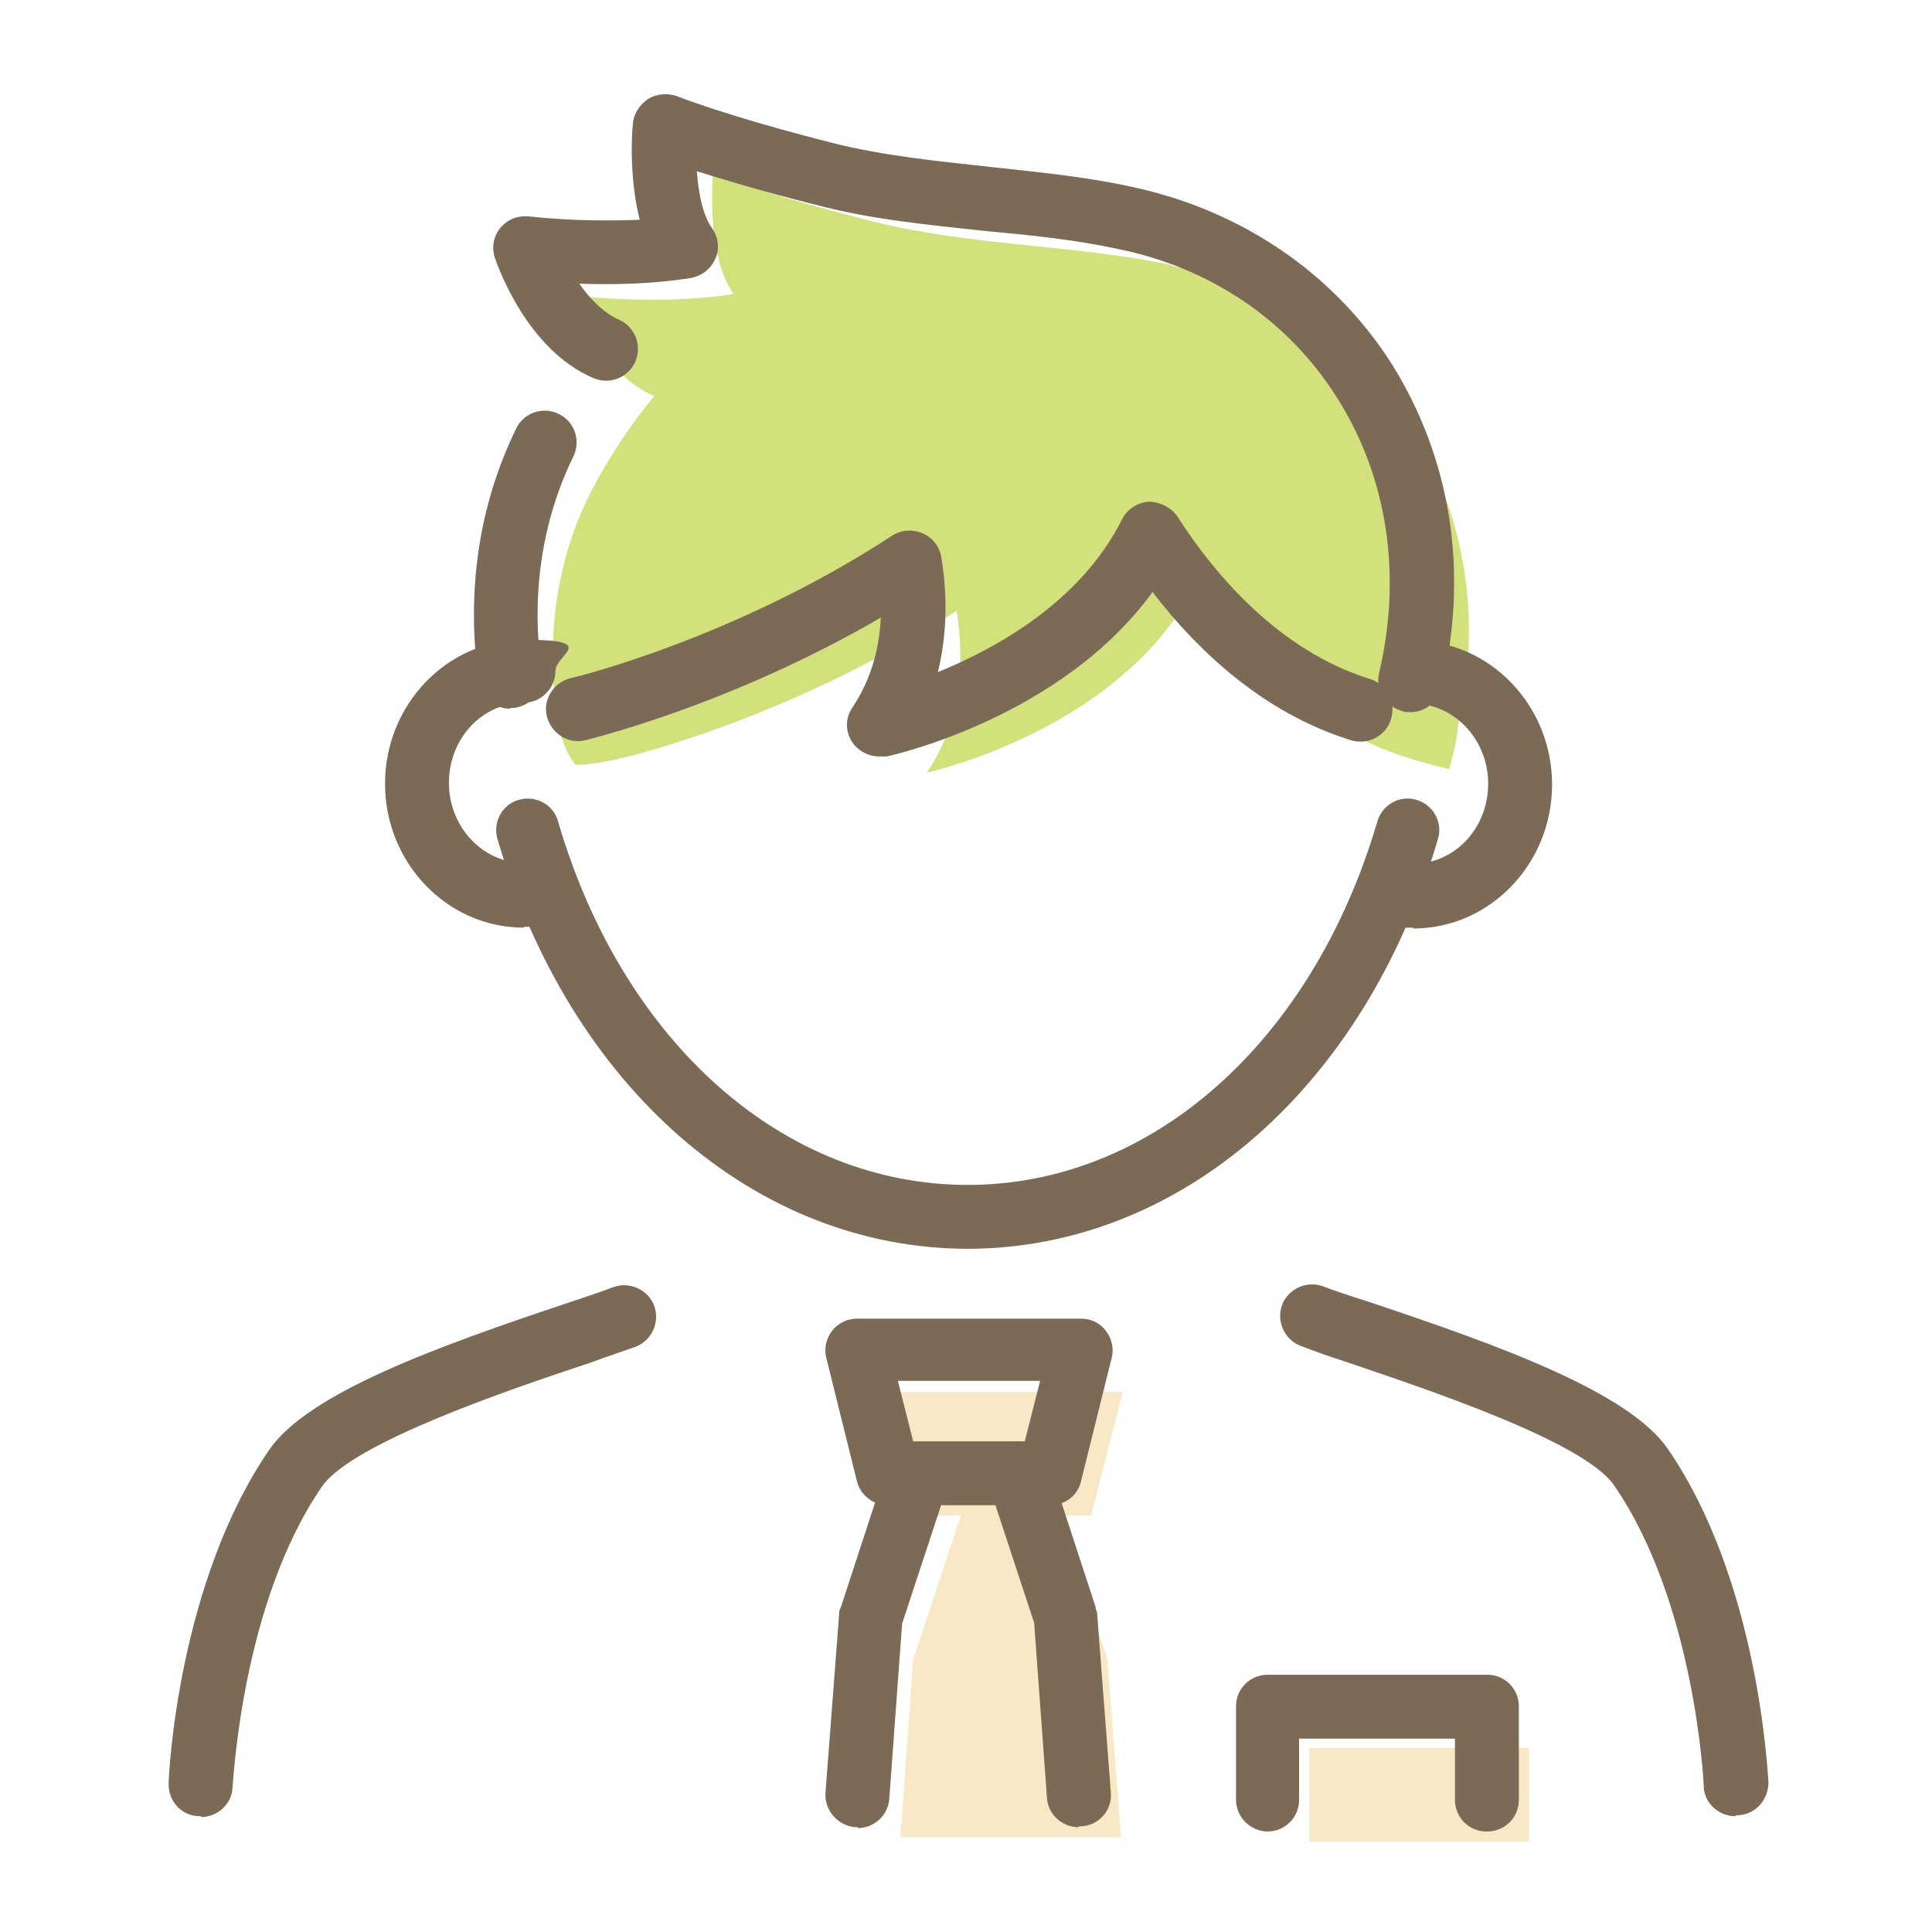 <svg xmlns="http://www.w3.org/2000/svg" id="illustration" viewBox="0 0 226.8 226.8"><defs><style> .st0 { fill: #d2e17c; } .st1 { fill: #7a6a56; } .st2 { fill: #f7e8c6; } </style></defs><g><polygon class="st2" points="131.6 215.7 130 194.8 124.5 177.9 112.8 177.9 107.2 194.8 105.7 215.7 131.6 215.7"></polygon><rect class="st2" x="153.7" y="205.2" width="25.8" height="11"></rect><polygon class="st2" points="105.5 163.4 109.1 177.9 128.1 177.9 131.8 163.4 105.5 163.4"></polygon></g><path class="st0" d="M137.5,31.1c-11.5-2.4-23.4-2.2-35-5.1-13.1-3.3-18.8-5.6-18.8-5.6,0,0-.9,9.4,2.4,14.1,0,0-7,1.4-18.8.2,0,0,3,9.1,9.5,11.8,0,0-3.9,4.5-7.3,11-4.3,8.2-5.5,17.8-4,27.5.8,3.6,2.1,4.8,2.1,4.8,0,0,2.2,0,5.8-.9,0,0,19.6-4.6,38.9-17.2,1,6.4.5,13.1-3.5,19,0,0,23.1-5,31.7-22.4,5.1,7.9,13.2,17.1,24.6,20.6,1.8.6,5,1.4,5,1.4,0,0,.9-2.9,1-4.8,5.9-25-8.1-49-33.6-54.3Z"></path><g><g><path class="st1" d="M113.7,146.6c-25,0-46.7-18.9-55.3-48.1-.6-2,.6-4.1,2.5-4.6,2-.6,4.1.6,4.6,2.5,7.6,26,26.5,42.7,48.1,42.7s40.5-16.8,48.1-42.7c.6-2,2.7-3.1,4.6-2.5,2,.6,3.1,2.7,2.5,4.6-8.6,29.2-30.3,48.1-55.3,48.1Z"></path><path class="st1" d="M59.9,83.2c-1.8,0-3.4-1.3-3.7-3.2-1.5-10.5,0-20.7,4.4-29.7.9-1.9,3.2-2.6,5-1.7,1.9.9,2.6,3.2,1.7,5-3.7,7.6-5,16.3-3.7,25.3.3,2-1.1,3.9-3.2,4.2-.2,0-.4,0-.5,0Z"></path><path class="st1" d="M103.2,88.8c-1.2,0-2.4-.6-3.1-1.6-.9-1.3-.9-2.9,0-4.2,2-3,3.1-6.5,3.3-10.5-17.7,10.3-34,14.2-34.7,14.4-2,.5-4-.8-4.5-2.8s.8-4,2.8-4.5c.2,0,19.2-4.6,37.7-16.7,1.1-.7,2.4-.8,3.6-.3,1.2.5,2,1.6,2.2,2.8.8,4.9.6,9.4-.4,13.5,6.9-2.8,16.8-8.3,21.6-17.9.6-1.2,1.8-2,3.1-2.1,1.3,0,2.6.6,3.4,1.7,4.4,6.9,12,15.8,22.6,19.1,2,.6,3.1,2.7,2.5,4.7-.6,2-2.7,3.1-4.7,2.5-10.3-3.2-18-10.5-23.3-17.4-10.7,14.7-30.3,19.1-31.2,19.3-.3,0-.5,0-.8,0Z"></path><g><path class="st1" d="M61.5,108.9c-9,0-16.3-7.6-16.3-16.9s7.3-16.9,16.3-16.9,3.7,1.7,3.7,3.7-1.7,3.7-3.7,3.7c-4.9,0-8.8,4.2-8.8,9.4s4,9.4,8.8,9.4.5,0,.8,0c2-.2,3.9,1.3,4.1,3.4s-1.3,3.9-3.4,4.1c-.5,0-1,0-1.5,0Z"></path><path class="st1" d="M165.9,108.9c-.5,0-1,0-1.5,0-2.1-.2-3.6-2-3.4-4.1.2-2.1,2-3.6,4.1-3.4.3,0,.5,0,.8,0,4.9,0,8.8-4.2,8.8-9.4s-4-9.4-8.8-9.4-3.7-1.7-3.7-3.7,1.7-3.7,3.7-3.7c9,0,16.3,7.6,16.3,16.9s-7.3,16.9-16.3,16.9Z"></path></g><path class="st1" d="M165.6,83.6c-.3,0-.6,0-.9-.1-2-.5-3.3-2.5-2.8-4.5,2.7-11.5,1-23-5-32.4-5.7-9-14.8-15.2-25.8-17.4-5.1-1.1-10.2-1.6-15.6-2.1-6.4-.7-13-1.3-19.5-3-6.4-1.6-11-3-14.2-4,.2,2.6.7,5.2,1.8,6.7.7,1,.9,2.4.4,3.5-.5,1.2-1.5,2-2.7,2.3-.2,0-5,1-13.3.7,1.2,1.7,2.8,3.4,4.6,4.2,1.9.8,2.8,3,2,4.9-.8,1.9-3,2.8-4.9,2-7.8-3.3-11.2-13-11.6-14.1-.4-1.2-.2-2.5.6-3.5s2-1.5,3.3-1.4c5.6.6,10,.5,13.1.4-1.3-5.1-.9-10.5-.8-11.3.1-1.2.8-2.2,1.8-2.9,1-.6,2.3-.7,3.4-.3,0,0,5.7,2.3,18.3,5.5,6,1.5,12.1,2.1,18.5,2.8,5.4.6,10.9,1.1,16.4,2.3,12.9,2.7,23.8,10.1,30.6,20.7,7,11.1,9.2,24.6,5.9,38.1-.4,1.7-1.9,2.9-3.6,2.9Z"></path></g><g><path class="st1" d="M100.7,214.5c0,0-.2,0-.3,0-2.1-.2-3.6-2-3.5-4l1.6-20.9c0-.3,0-.6.2-.9l5.5-16.8c.6-2,2.8-3,4.7-2.4,2,.6,3,2.8,2.4,4.7l-5.4,16.4-1.5,20.5c-.1,2-1.8,3.5-3.7,3.5Z"></path><path class="st1" d="M126.6,214.5c-1.9,0-3.6-1.5-3.7-3.5l-1.5-20.5-5.4-16.4c-.6-2,.4-4.1,2.4-4.7,2-.6,4.1.4,4.7,2.4l5.5,16.8c0,.3.2.6.2.9l1.6,20.9c.2,2.1-1.4,3.9-3.5,4,0,0-.2,0-.3,0Z"></path></g><g><path class="st1" d="M23.6,213.2c0,0-.1,0-.2,0-2.1,0-3.7-1.8-3.6-3.9,0-1,1.1-23.5,11.8-39.1,4.6-6.7,19.9-12.2,35.2-17.3,2.1-.7,3.9-1.3,5.2-1.8,1.9-.7,4.1.3,4.8,2.2.7,1.9-.3,4.1-2.2,4.8-1.4.5-3.2,1.1-5.4,1.9-9,3-27.8,9.3-31.4,14.5-9.5,13.8-10.4,34.9-10.5,35.2,0,2-1.7,3.6-3.7,3.6Z"></path><path class="st1" d="M203.7,213.2c-2,0-3.7-1.6-3.7-3.6,0-.2-1-21.4-10.5-35.2-3.5-5.2-22.3-11.4-31.4-14.5-2.2-.7-4.1-1.4-5.4-1.9-1.9-.7-2.9-2.9-2.2-4.8.7-1.9,2.9-2.9,4.8-2.2,1.3.5,3.1,1.1,5.3,1.8,15.3,5.1,30.6,10.6,35.2,17.3,10.7,15.6,11.7,38.1,11.8,39.1,0,2.1-1.5,3.8-3.6,3.9,0,0-.1,0-.2,0Z"></path></g><path class="st1" d="M174.5,215c-2.1,0-3.7-1.7-3.7-3.7v-7.2h-18.3v7.2c0,2.1-1.7,3.7-3.7,3.7s-3.7-1.7-3.7-3.7v-11c0-2.1,1.7-3.7,3.7-3.7h25.8c2.1,0,3.7,1.7,3.7,3.7v11c0,2.1-1.7,3.7-3.7,3.7Z"></path><path class="st1" d="M123.2,176.7h-19c-1.7,0-3.2-1.2-3.6-2.8l-3.6-14.5c-.3-1.1,0-2.3.7-3.2.7-.9,1.8-1.4,2.9-1.4h26.3c1.2,0,2.2.5,2.9,1.4s1,2.1.7,3.2l-3.6,14.5c-.4,1.7-1.9,2.8-3.6,2.8ZM107.1,169.2h13.2l1.8-7.1h-16.7l1.8,7.1Z"></path></g></svg>
